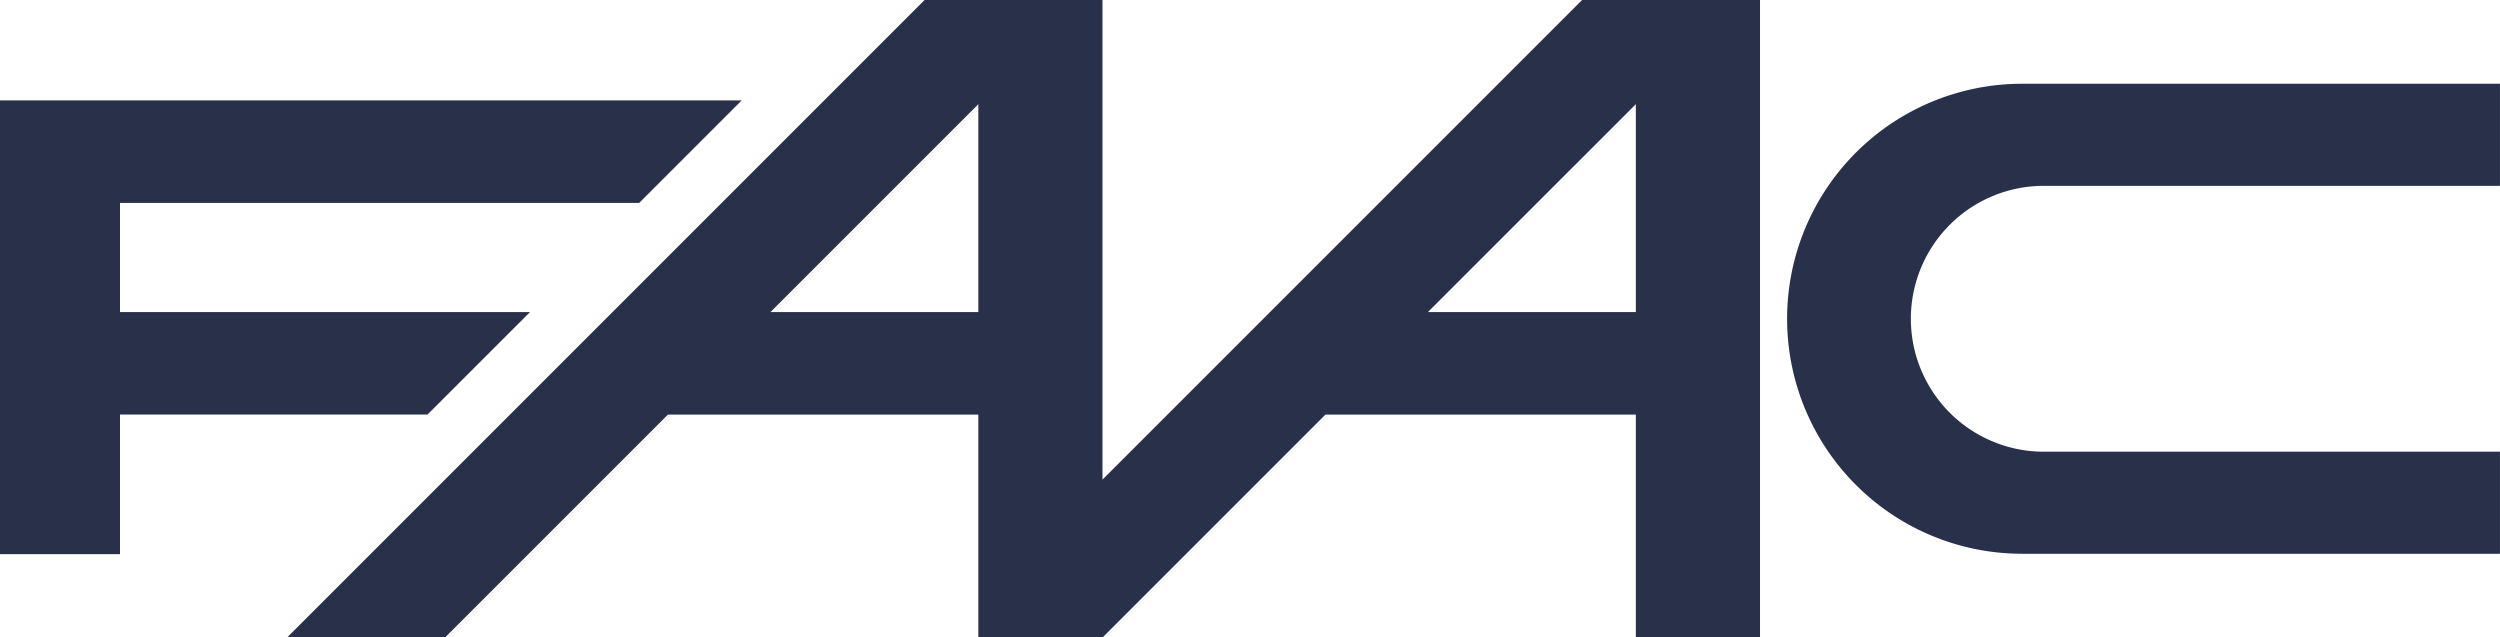 <svg xmlns="http://www.w3.org/2000/svg" width="125.33" height="31.959" viewBox="0 0 125.33 31.959">
    <path data-name="Path 4042" d="M309.344 241.862a11.781 11.781 0 1 1 0-23.562H333.3v5.118h-22.787a6.664 6.664 0 1 0 0 13.327H333.3v5.118h-23.956" transform="translate(-207.972 -214.101)" style="fill:#29304a"/>
    <path data-name="Path 4043" d="M-104.53 232.911h-20.554v-5.473h26.027l5.139-5.139H-131.1v22.747h6.016v-7h15.416z" transform="translate(131.1 -217.266)" style="fill:#29304a"/>
    <path data-name="Path 4044" d="m2.721 198.2-24.043 24.043V198.2h-8.919L-62.2 230.159h7.917l11.175-11.175h15.562v11.175h6.225l11.175-11.175H5.416v11.175h6.225V198.2zm-30.267 15.645h-10.423l10.423-10.423zm32.962 0H-5.008l10.424-10.423z" transform="translate(76.592 -198.2)" style="fill:#29304a"/>
</svg>
